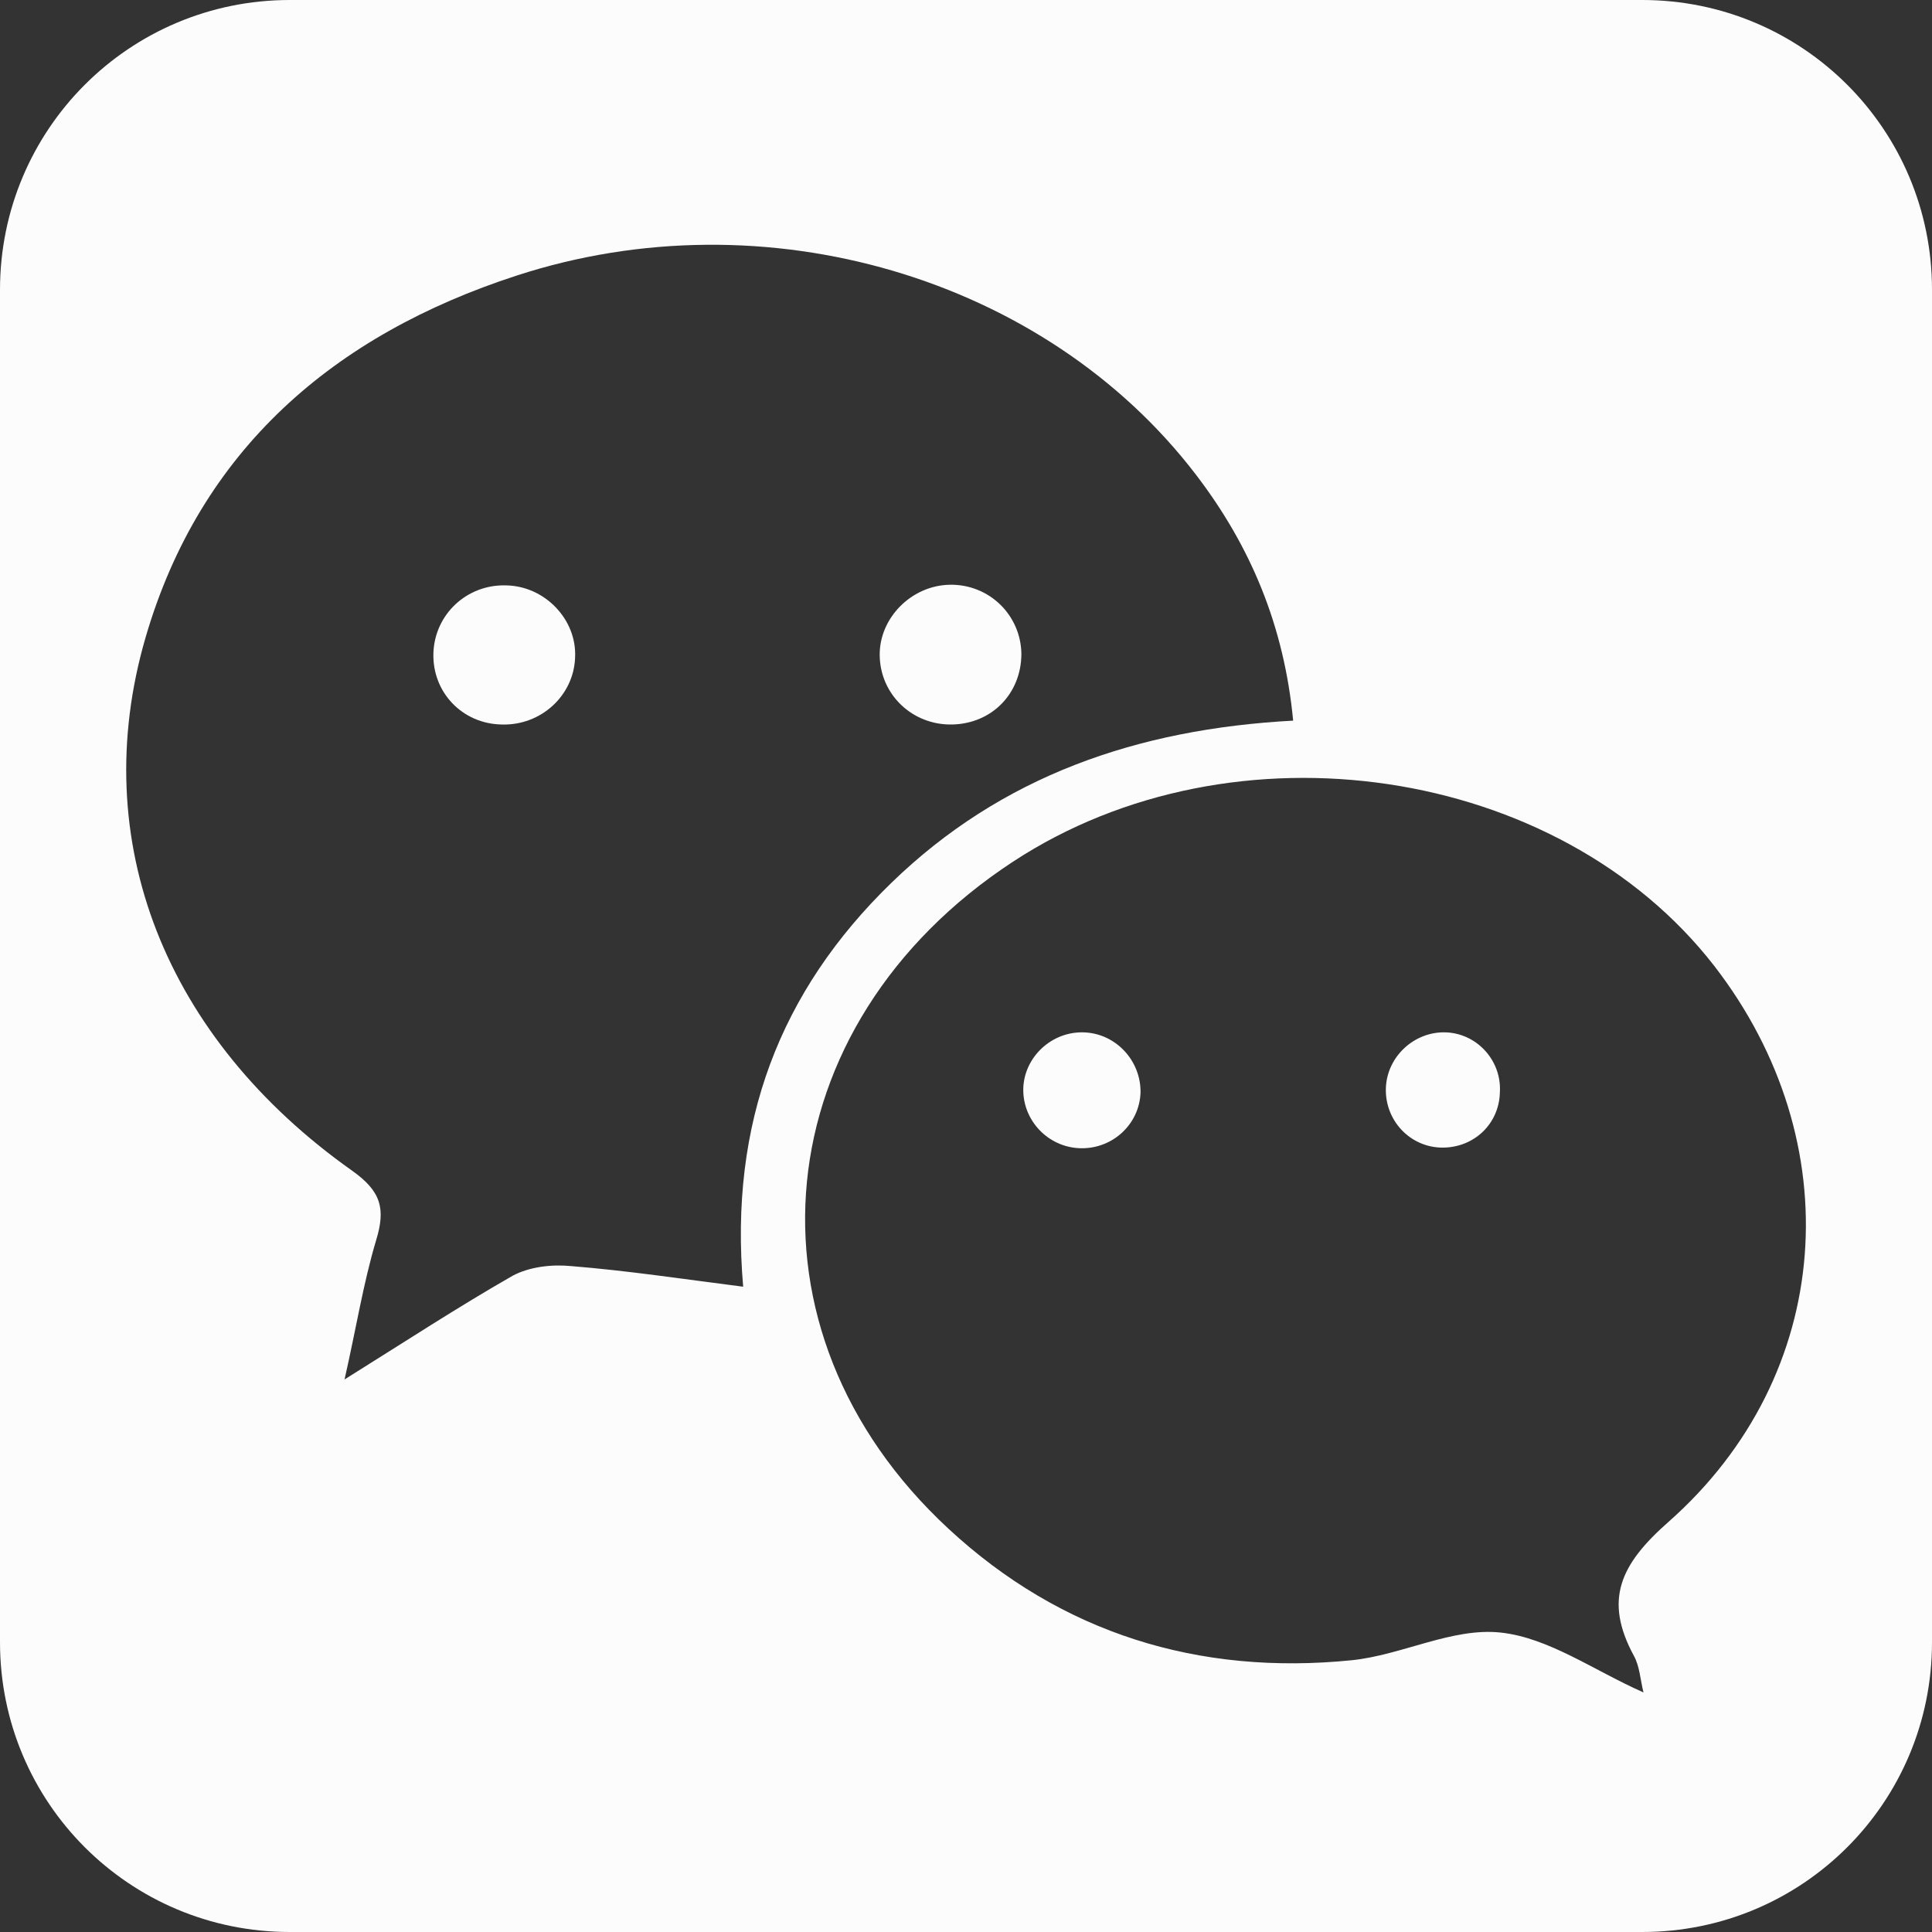 <?xml version="1.0" encoding="utf-8"?>
<!-- Generator: Adobe Illustrator 25.2.1, SVG Export Plug-In . SVG Version: 6.00 Build 0)  -->
<svg version="1.1" id="Livello_1" xmlns="http://www.w3.org/2000/svg" xmlns:xlink="http://www.w3.org/1999/xlink" x="0px" y="0px"
	 viewBox="0 0 300 300" style="enable-background:new 0 0 300 300;" xml:space="preserve">
<rect x="0" y="0" width="300" height="300" fill="#333333" stroke="none"/>
<style type="text/css">
	.st0{fill:#FCFCFC;}
</style>
<g>
	<path class="st0" d="M78.6,90.9c-6.1-0.2-11.1,4.5-11.3,10.5c-0.2,6.1,4.5,11,10.6,11.1c6.1,0.2,11.2-4.5,11.4-10.4
		C89.6,96.2,84.6,91,78.6,90.9z"/>
	<path class="st0" d="M147.8,112.5c6.2-0.1,10.8-4.8,10.8-11c-0.1-6-5-10.8-11.1-10.7c-6,0.1-11,5.2-10.9,11
		C136.7,107.9,141.7,112.6,147.8,112.5z"/>
	<path class="st0" d="M168,160.3c-5.1,0-9.3,4.3-9.1,9.3c0.2,4.8,4.2,8.7,9.1,8.7c4.9,0,8.9-3.8,9.1-8.6
		C177.2,164.6,173.1,160.3,168,160.3z"/>
	<path class="st0" d="M255,0H45C20.1,0,0,20.1,0,45v210c0,24.9,20.1,45,45,45h210c24.9,0,45-20.1,45-45V45C300,20.1,279.9,0,255,0z
		 M88.7,196.6c-3-0.3-6.5,0.1-9.1,1.5c-8.4,4.8-16.5,10.1-26.1,16.1c1.8-7.9,2.9-14.9,4.9-21.6c1.5-4.9,0.8-7.6-3.7-10.8
		C25.7,161.3,13.4,130.6,22.6,99c8.5-29.2,29.3-47,57.6-56.2c38.6-12.6,82.1,0.3,105.5,30.9c8.5,11.1,13.7,23.5,15.1,38.2
		c-24.2,1.3-45.3,8.6-62.4,25.2c-17.3,16.8-25.2,37.3-23,62.7C106,198.6,97.4,197.3,88.7,196.6z M259.1,236.3
		c-7.5,6.6-10.1,12.1-5.4,20.8c0.9,1.6,1,3.7,1.5,5.7c-7.7-3.4-14.7-8.5-22.2-9.3c-7.5-0.8-15.3,3.5-23.1,4.3
		c-23.8,2.4-45.1-4.2-62.6-20.4c-33.4-30.9-28.6-78.3,10-103.6c34.3-22.5,84.7-15,108.9,16.2C287.3,177.3,284.9,213.5,259.1,236.3z"
		/>
	<path class="st0" d="M224.2,160.3c-4.7,0-8.8,3.8-9,8.6c-0.2,5.1,3.8,9.3,8.8,9.3c4.9,0,8.8-3.7,8.9-8.6
		C233.2,164.6,229.2,160.3,224.2,160.3z"/>
</g>
</svg>
